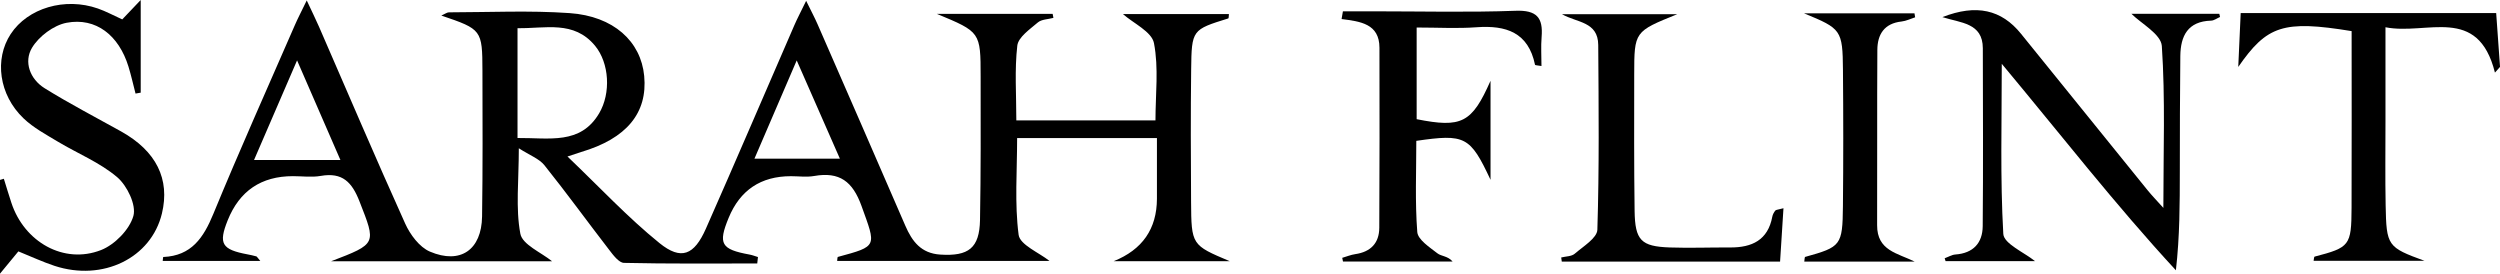 <?xml version="1.0" encoding="UTF-8"?>
<svg id="Layer_2" data-name="Layer 2" xmlns="http://www.w3.org/2000/svg" viewBox="0 0 883.88 96.75">
  <g id="Layer_1-2" data-name="Layer 1">
    <g id="_89WUAi.tif" data-name="89WUAi.tif">
      <g>
        <path d="M267.72,93.15c-15.71,0-31.42.15-47.12-.21-1.8-.04-3.81-2.76-5.23-4.61-7.67-9.93-15.04-20.11-22.89-29.91-1.86-2.32-5.16-3.49-9.05-6,0,11.56-1.16,21.16.54,30.22.73,3.87,7.43,6.63,11.23,9.74h-78.17c16.32-6.26,15.95-6.12,10.08-21.15-2.66-6.81-6.02-10.39-13.7-9.04-3.19.56-6.56.09-9.84.09q-16.81,0-23.07,15.61c-3.32,8.27-2.11,10.33,7.02,12.04,1.04.19,2.08.43,3.1.71.22.06.36.39,1.4,1.6h-34.49c.06-.48.11-1.38.19-1.38,9.98-.43,14.23-6.8,17.71-15.25,9.23-22.41,19.15-44.53,28.83-66.76,1.04-2.39,2.26-4.71,4.19-8.7,1.93,4.12,3.19,6.68,4.33,9.28,10.12,23.22,20.04,46.53,30.47,69.61,1.76,3.9,5.04,8.33,8.74,9.91,10.83,4.62,18.28-.66,18.45-12.4.25-17.17.18-34.34.13-51.5-.04-14.52-.24-14.69-14.53-19.55,1.32-.58,2-1.14,2.68-1.14,14.23-.02,28.5-.72,42.66.27,15.58,1.08,25.22,10.01,26.38,22.23,1.24,13.1-6.24,22.12-22.29,26.88-.78.23-1.54.5-4.84,1.59,11.4,10.87,21.31,21.54,32.53,30.61,7.69,6.22,12.28,4.25,16.41-5.09,10.57-23.91,20.85-47.96,31.28-71.94,1.05-2.42,2.3-4.76,4.17-8.62,1.79,3.66,3.02,5.94,4.05,8.31,10.36,23.71,20.73,47.42,31,71.17,2.42,5.59,5.58,9.81,12.4,10.24,9.96.63,13.83-2.28,14.02-12.23.31-16.89.23-33.79.22-50.68-.01-15.79-.07-15.79-15.48-22.2h40.94c.09.47.18.95.27,1.42-1.87.51-4.18.49-5.51,1.62-2.81,2.41-6.92,5.2-7.26,8.21-.98,8.54-.34,17.26-.34,26.41h49.19c0-9.15,1.18-18.51-.53-27.32-.78-4.04-7.25-6.98-10.97-10.27h37.47c-.09.66-.03,1.48-.22,1.54-12.8,3.99-12.96,3.99-13.13,18.09-.19,15.53-.13,31.07-.03,46.6.1,15.45.19,15.45,13.67,21.14h-41.02q15.22-6.12,15.28-22.05c.02-6.77,0-13.53,0-21.47h-49.43c0,11.7-.92,23.11.53,34.2.47,3.55,7.23,6.29,10.9,9.22h-75.06c.09-.51.06-1.36.26-1.41,14.18-3.84,13.54-3.61,8.36-18-3.14-8.71-7.78-12.19-16.76-10.61-2.66.47-5.46.07-8.2.07q-15.96,0-22.03,14.74c-3.79,9.2-2.68,11.12,7.41,12.97,1.01.18,1.97.58,2.96.87l-.25,2.28ZM182.97,48.79c11.24-.1,22.23,2.48,28.86-8.73,4.22-7.13,3.6-17.76-1.45-23.88-7.51-9.09-17.58-6.04-27.41-6.22v38.83ZM120.36,56.58c-5.23-12.01-9.91-22.77-15.33-35.23-5.43,12.57-10.16,23.51-15.22,35.23h30.55ZM266.74,56.09h30.2c-5.15-11.73-9.9-22.54-15.26-34.73-5.38,12.5-10.05,23.35-14.94,34.73Z"/>
        <path d="M764.86,73.49c0-20,.71-38.67-.54-57.22-.29-4.22-7.37-7.99-10.76-11.4h31.08c.09.38.17.76.26,1.13-1.06.45-2.1,1.27-3.17,1.3-8.22.24-10.78,5.39-10.87,12.45-.16,13.61-.15,27.23-.18,40.85-.02,11.38,0,22.75-1.39,34.96-21.49-23.25-40.78-48.1-61.56-73,0,20.84-.58,40.54.54,60.15.2,3.48,7.47,6.57,11.2,9.61h-31.61c-.11-.34-.21-.68-.32-1.01,1.26-.46,2.5-1.24,3.79-1.33,6.33-.45,9.61-4.08,9.66-10.02.19-20.96.08-41.93.04-62.89-.02-9.02-7.83-8.94-14.29-11.02,12-4.69,20.88-2.66,27.79,5.89,14.92,18.45,29.84,36.91,44.78,55.35,1.47,1.81,3.1,3.48,5.54,6.2Z"/>
        <path d="M6.49,88.88c-2.03,2.46-3.69,4.47-6.49,7.87v-33.14c.45-.14.9-.27,1.36-.41.88,2.83,1.73,5.67,2.66,8.49,4.54,13.84,18.54,21.87,31.7,16.72,4.84-1.89,10.09-7.25,11.44-12.06,1.09-3.86-2.2-10.7-5.72-13.7-6.12-5.21-13.98-8.36-20.99-12.57-4.19-2.52-8.64-4.9-12.12-8.23C-.4,33.53-2.04,20.9,3.79,12.02,9.83,2.84,22.95-1.06,34.61,3.01c2.82.98,5.47,2.43,8.61,3.85,1.82-1.91,3.74-3.93,6.53-6.86v32.76c-.61.11-1.22.21-1.83.32-.83-3.19-1.54-6.42-2.51-9.57-3.39-10.99-11.45-17.43-21.86-15.46-4.58.87-9.82,4.81-12.23,8.84-2.97,4.96-.74,11.06,4.44,14.29,8.79,5.47,18.03,10.25,27.08,15.3,12.4,6.92,17.33,16.84,14.41,29-3.78,15.72-20.87,24.12-37.95,18.52-4.14-1.36-8.12-3.23-12.8-5.12Z"/>
        <path d="M474.79,4c3.66,0,7.33,0,10.99,0,16.68,0,33.39.42,50.05-.19,7.51-.28,9.77,2.45,9.21,9.26-.28,3.36-.05,6.75-.05,10.27-1.33-.23-2.24-.24-2.28-.43-2.37-11.47-10.24-14.04-20.71-13.27-6.77.5-13.61.09-21.14.09v32.41c15.85,3.14,19.51,1.41,26.12-13.58v35.01c-7.21-15.39-9-16.27-26.24-13.77,0,10.7-.48,21.52.34,32.23.21,2.71,4.35,5.38,7.11,7.53,1.38,1.08,3.72.93,5.39,2.92h-38.76l-.27-1.32c1.54-.45,3.06-1.08,4.63-1.31,5.44-.79,8.44-3.92,8.47-9.3.12-21.22.1-42.45.06-63.67-.01-8.5-6.77-9.29-13.39-10.14.16-.91.31-1.83.47-2.74Z"/>
        <path d="M843.39,9.63c0,11.86,0,22.69,0,33.52,0,9.8-.13,19.61.06,29.41.27,14.44.67,14.86,13.74,19.65h-39.21c.12-.56.13-1.42.35-1.48,12.41-3.23,13.01-3.89,13.07-17.2.08-20.89.02-41.78.02-62.53-24.16-3.95-29.93-1.97-40.08,12.67.28-6.14.55-12.28.86-19.04h90.33c.46,6.45.91,12.74,1.36,19.02-.6.67-1.2,1.34-1.8,2.02-6.02-24.05-24.03-13.14-38.69-16.03Z"/>
        <path d="M630.55,73.61c-.41,6.42-.79,12.4-1.2,18.88h-77.18c-.07-.49-.13-.97-.2-1.46,1.62-.41,3.64-.35,4.77-1.32,3-2.59,7.91-5.54,8.01-8.48.68-21.75.46-43.54.31-65.31-.06-8.34-7.51-7.86-12.8-10.89h40.71c-15.12,6.11-15.17,6.11-15.19,21.32-.02,16.07-.08,32.14.14,48.2.15,10.43,2.28,12.58,12.44,12.94,7.1.25,14.23-.04,21.34,0,7.7.04,13.35-2.58,14.9-10.87.14-.77.57-1.55,1.06-2.17.26-.32.96-.3,2.89-.83Z"/>
        <path d="M637.82,4.72h39.05c.08.47.16.93.23,1.4-1.59.51-3.16,1.3-4.79,1.48-6.13.66-8.54,4.57-8.57,10.03-.13,20.66,0,41.33-.08,61.99-.04,9.03,7.2,9.85,13.26,12.86h-39.01c.12-.75.1-1.6.3-1.65,12.68-3.52,13.22-4.04,13.36-17.94.16-16.04.15-32.09.01-48.13-.12-14.17-.58-14.63-13.75-20.04Z"/>
      </g>
    </g>
  </g>
</svg>